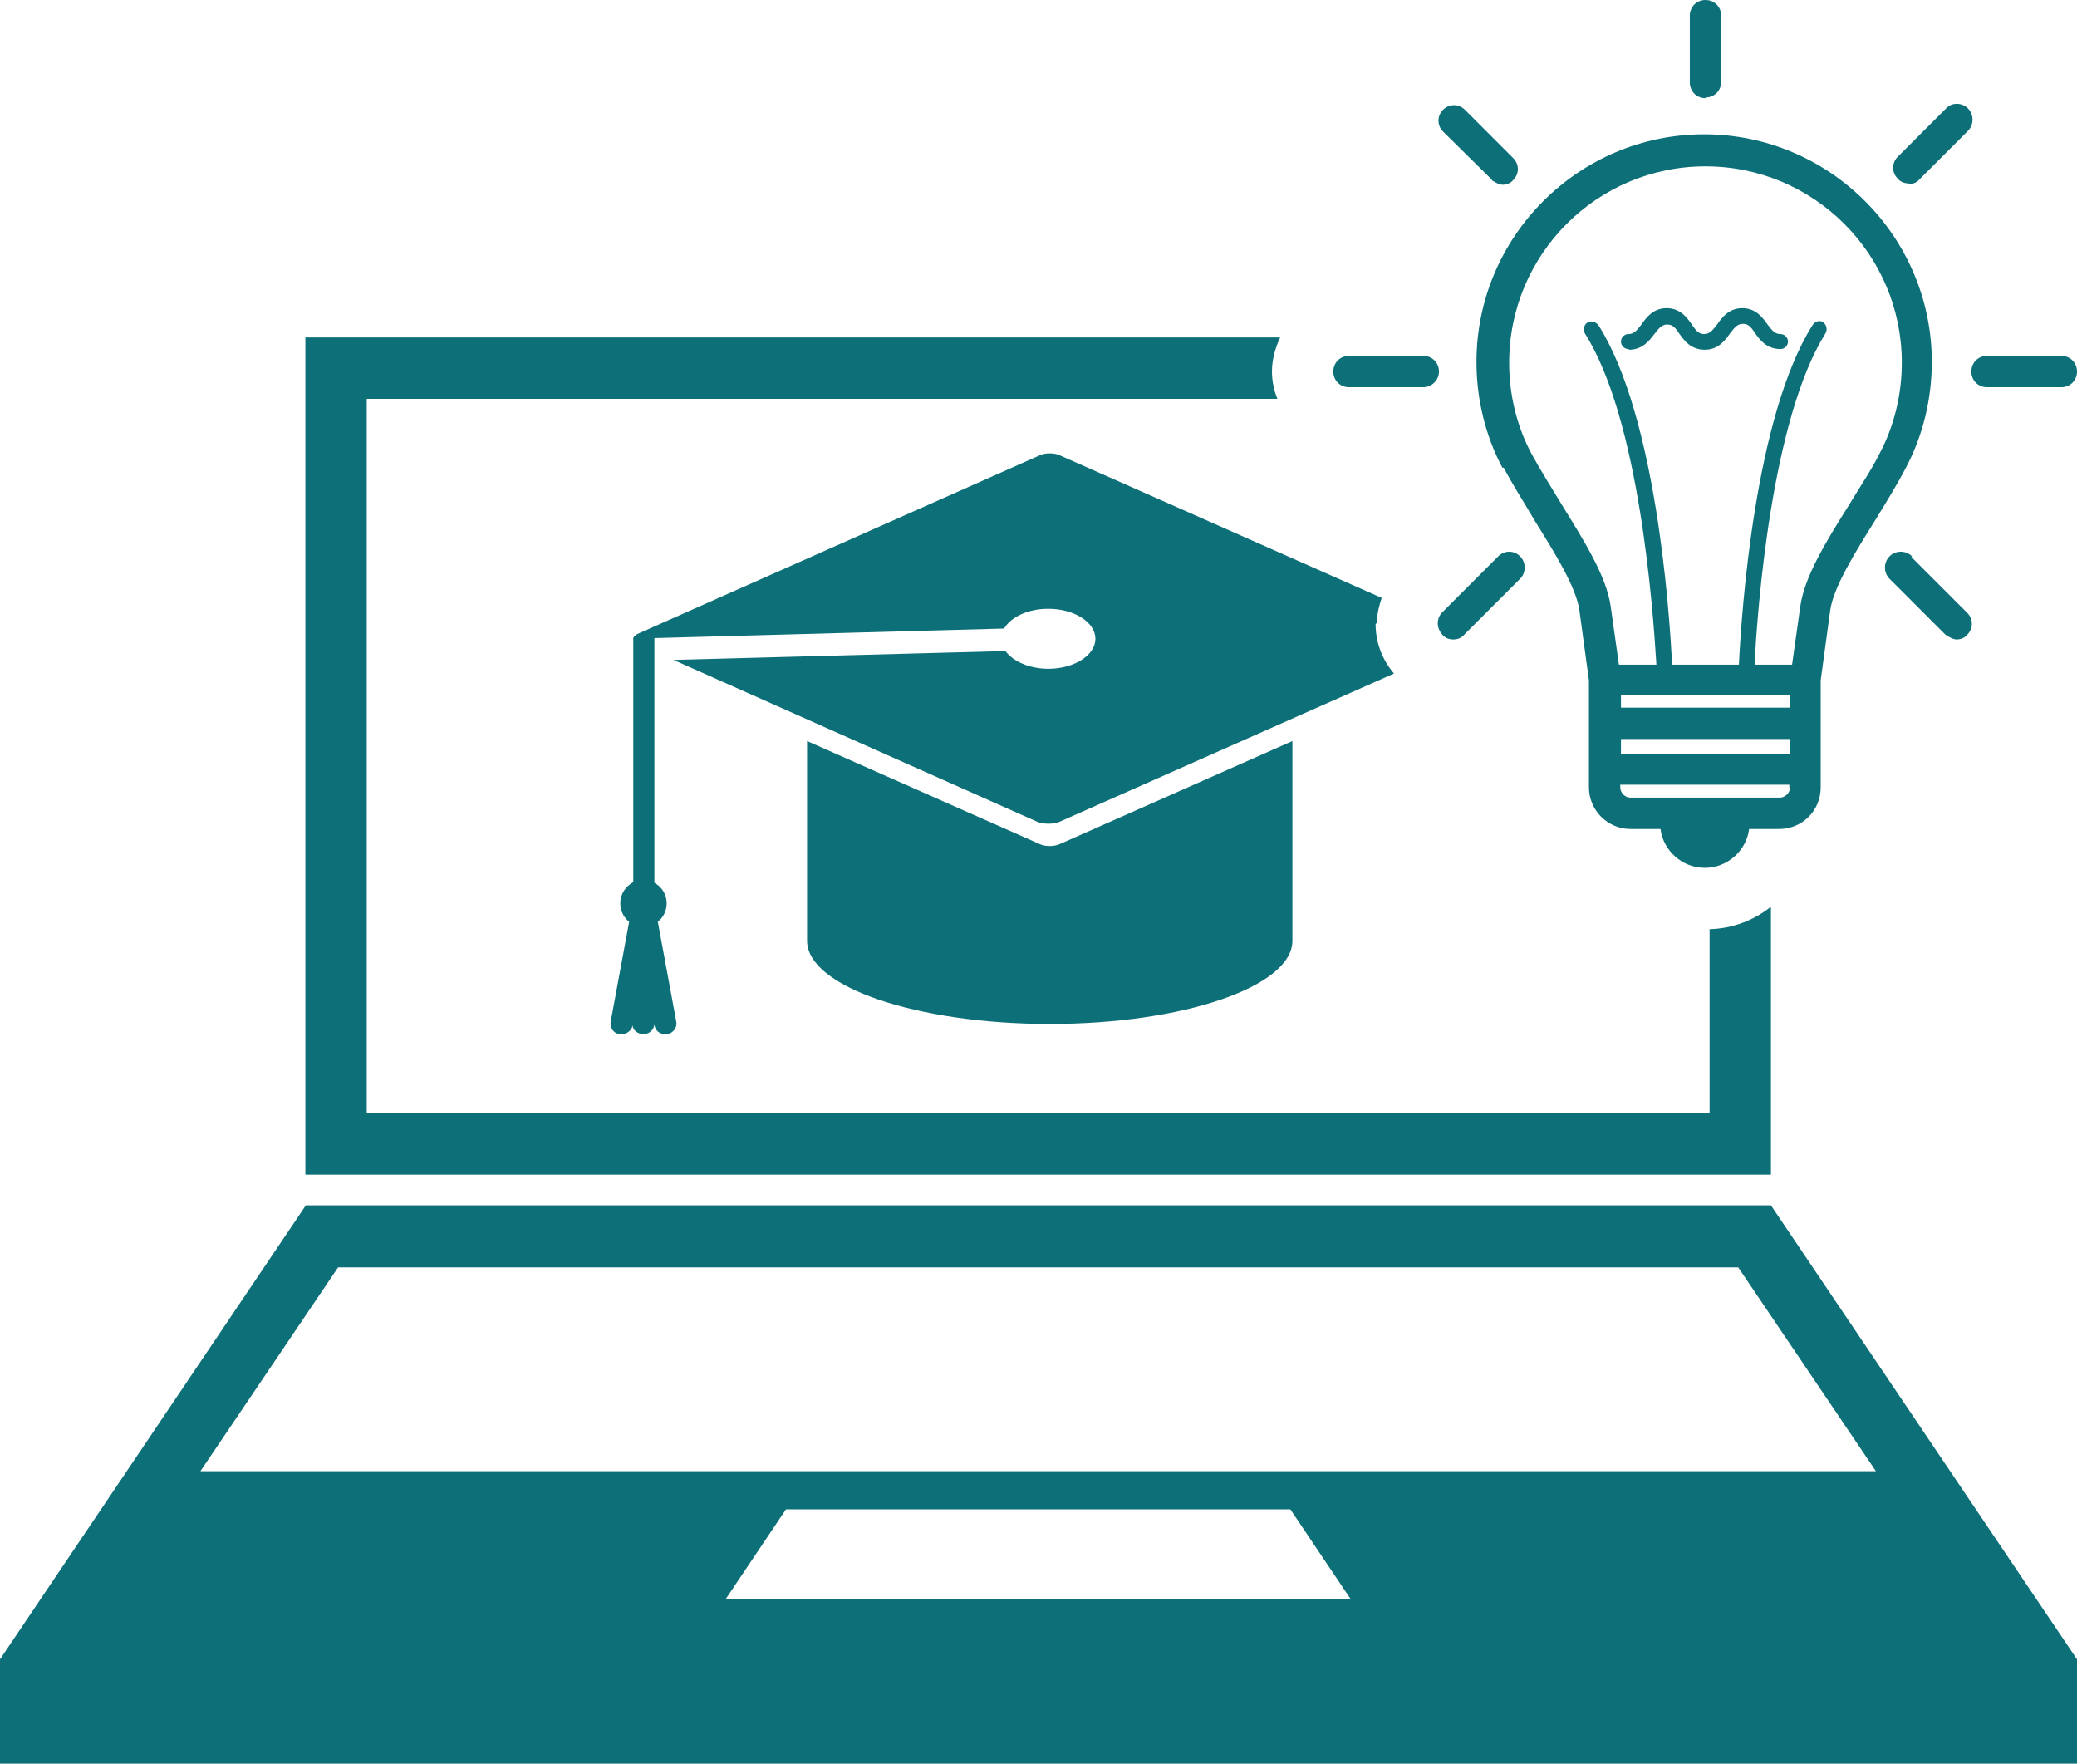 <?xml version="1.0" encoding="UTF-8"?><svg id="Layer_2" xmlns="http://www.w3.org/2000/svg" width="30.47" height="25.87" viewBox="0 0 30.47 25.87"><defs><style>.cls-1{fill:#0d7078;stroke-width:0px;}</style></defs><g id="Layer_1-2"><path class="cls-1" d="m25.02,2.44c1.59,0,2.88,1.29,2.88,2.88,0,.46-.11.93-.33,1.34-.12.24-.29.49-.44.74-.34.54-.66,1.06-.72,1.5l-.12.85h-.55c.04-.82.25-3.6,1.04-4.86.03-.05.02-.12-.03-.16s-.12-.02-.16.04c-.84,1.33-1.04,4.16-1.08,4.98h-.98c-.04-.82-.24-3.65-1.08-4.98-.04-.05-.11-.07-.16-.04-.05.03-.07.1-.04.16.8,1.26,1,4.04,1.05,4.86h-.55l-.12-.85c-.06-.44-.38-.95-.72-1.5-.15-.25-.31-.5-.44-.74-.22-.41-.33-.87-.33-1.34,0-1.59,1.29-2.88,2.88-2.88m1.24,7.94h-2.48v-.18h2.48v.18Zm0,.68h-2.48v-.22h2.48v.22Zm0,.49c0,.08-.07.15-.15.15h-2.19c-.08,0-.15-.07-.15-.15v-.04h2.48v.04Zm-4.2-4.69c.13.25.3.51.45.77.3.48.61.98.66,1.32l.14,1.03v1.57c0,.33.27.61.61.61h.44c.04.32.32.57.65.57s.61-.25.65-.57h.44c.34,0,.61-.27.61-.61v-1.57l.14-1.03c.05-.34.36-.84.66-1.32.16-.26.32-.52.45-.77.25-.47.38-1.01.38-1.55,0-1.84-1.5-3.34-3.34-3.34s-3.34,1.5-3.34,3.34c0,.54.13,1.08.38,1.55"/><path class="cls-1" d="m23.9,5.13c.2,0,.3-.14.37-.23.07-.09.11-.14.19-.14s.12.05.18.14c.07.1.17.23.37.23s.3-.14.37-.24c.07-.09.11-.14.19-.14s.12.05.18.14c.07.1.17.23.37.23.06,0,.11-.05.11-.11s-.05-.11-.11-.11c-.08,0-.12-.05-.19-.14-.07-.1-.17-.24-.37-.24s-.3.14-.37.24c-.07.09-.11.14-.19.14s-.12-.05-.18-.14c-.07-.1-.17-.24-.37-.24s-.3.14-.37.24c-.07.09-.11.14-.19.14-.06,0-.11.05-.11.11s.05.11.11.11"/><path class="cls-1" d="m25.02,1.43c.13,0,.23-.1.23-.23V.23c0-.13-.1-.23-.23-.23s-.23.1-.23.23v.98c0,.13.1.23.23.23"/><path class="cls-1" d="m28.05,8.16c-.09-.09-.24-.09-.33,0-.09.09-.09.24,0,.33l.82.82s.1.07.16.07.12-.02.16-.07c.09-.09.09-.23,0-.32l-.82-.82Z"/><path class="cls-1" d="m21.88,2.64s.1.07.16.07.12-.02.16-.07c.09-.09.09-.23,0-.32l-.71-.71c-.09-.09-.23-.09-.32,0-.09.09-.09.23,0,.32l.72.71Z"/><path class="cls-1" d="m29.15,5.68h1.09c.13,0,.23-.1.23-.23s-.1-.23-.23-.23h-1.09c-.13,0-.23.1-.23.23s.1.23.23.23"/><path class="cls-1" d="m19.79,5.68h1.09c.12,0,.23-.1.23-.23s-.1-.23-.23-.23h-1.09c-.13,0-.23.1-.23.23s.1.23.23.23"/><path class="cls-1" d="m28,2.7c.06,0,.12-.02.16-.07l.71-.71c.09-.09.09-.24,0-.33-.09-.09-.24-.09-.32,0l-.71.71c-.09.09-.09.23,0,.32.04.05.1.07.16.07"/><path class="cls-1" d="m15.25,12.38l-3.41-1.51v2.93c0,.67,1.6,1.22,3.56,1.22s3.56-.55,3.56-1.22v-2.93l-3.41,1.51c-.08.04-.22.04-.3,0"/><path class="cls-1" d="m20.2,9.14c0-.13.03-.25.07-.37l-4.72-2.09c-.08-.04-.22-.04-.3,0l-5.9,2.62s-.06.04-.06.06v3.58c-.11.06-.19.17-.19.31,0,.11.05.21.13.27l-.27,1.46c-.02.09.04.18.13.19.01,0,.02,0,.03,0,.08,0,.15-.06.16-.13h0c0,.07.08.13.16.13s.15-.06.16-.14h0c.01.09.08.14.16.14,0,0,.02,0,.03,0,.09-.02.15-.1.13-.19l-.27-1.46c.08-.06.13-.16.13-.27,0-.13-.07-.24-.18-.3v-3.59l5.13-.14c.1-.17.35-.29.65-.29.38,0,.69.2.69.44s-.31.44-.69.44c-.28,0-.52-.11-.63-.26l-4.87.13,5.35,2.38c.08.03.22.03.3,0l4.92-2.18c-.17-.2-.27-.45-.27-.73"/><path class="cls-1" d="m25.98,13.3c-.25.2-.56.32-.9.33v2.7H5.38V5.85h13.36c-.05-.12-.08-.26-.08-.4,0-.18.05-.35.12-.5H4.48v12.28h21.5v-3.93Z"/><path class="cls-1" d="m2.94,21.58l2.02-2.99h20.54l2.02,2.99H2.94Zm7.71,1.87l.88-1.31h7.4l.88,1.31h-9.15Zm-6.17-5.76L0,24.34v1.53h30.47v-1.53l-4.49-6.66H4.49Z"/><path class="cls-1" d="m21.98,8.16l-.82.82c-.09.09-.09.23,0,.33.04.05.1.07.16.07s.12-.02.16-.07l.82-.82c.09-.09.09-.24,0-.33-.09-.09-.23-.09-.32,0"/></g></svg>
